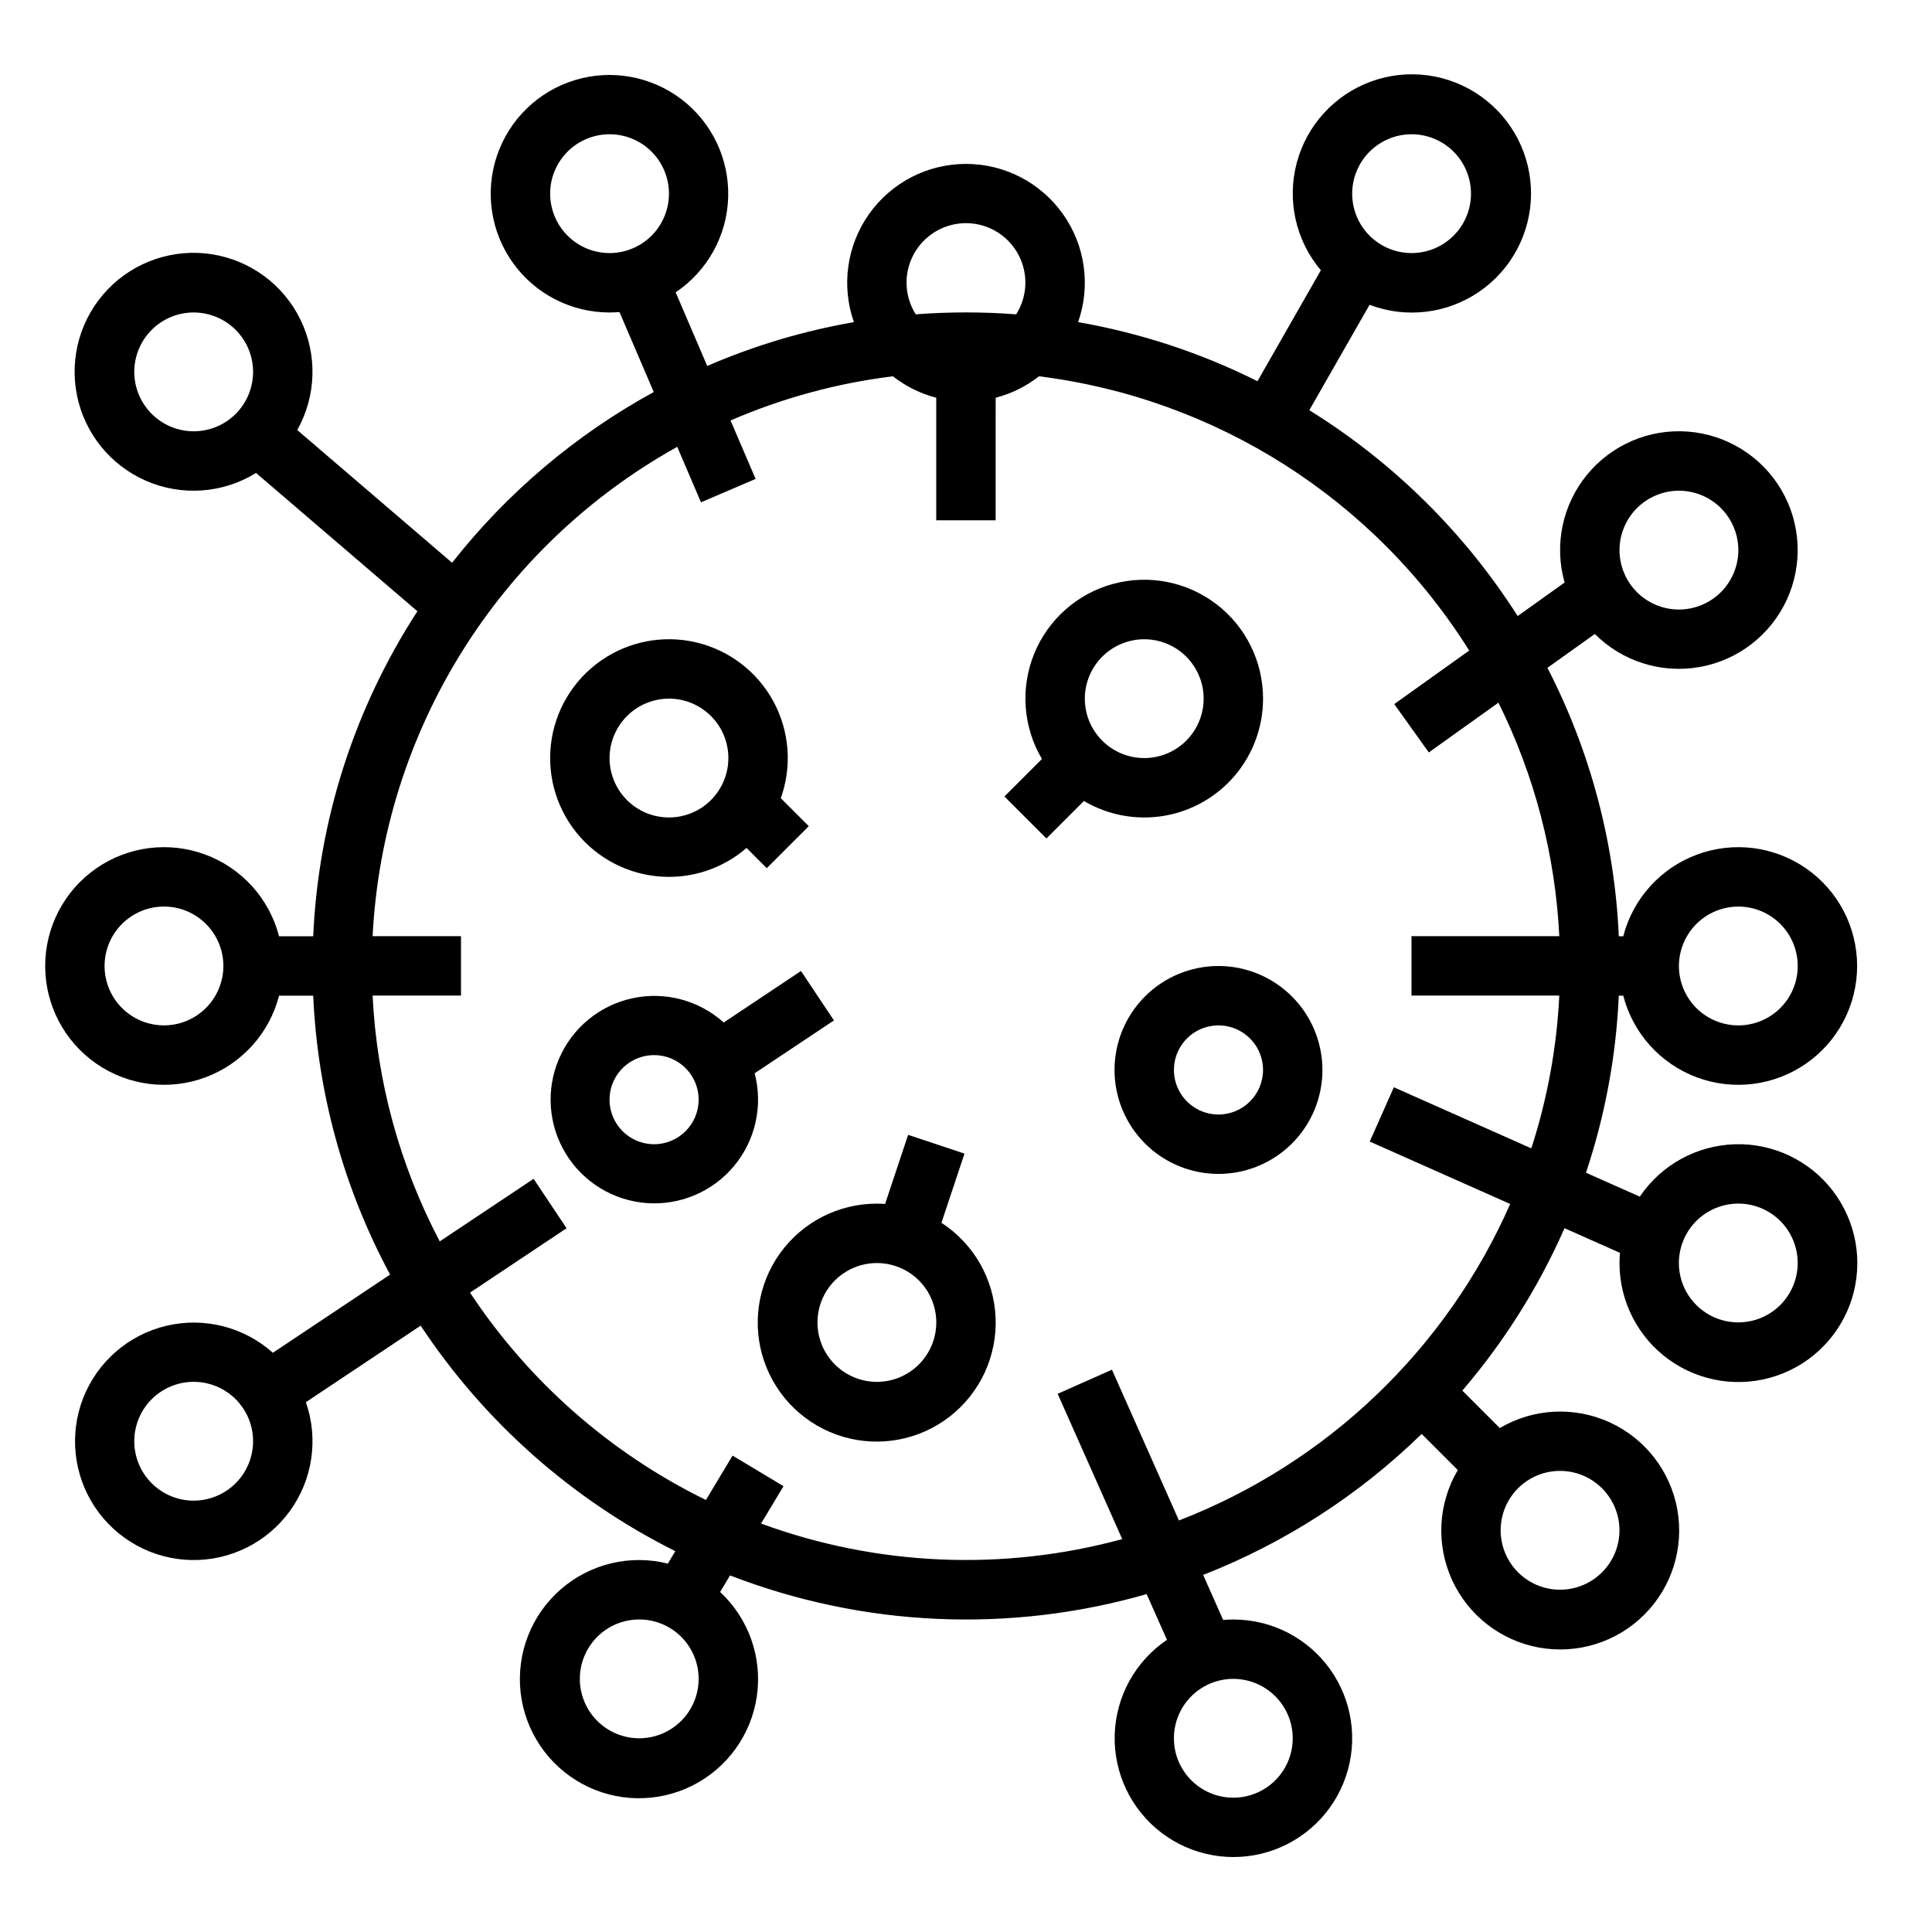 <?xml version="1.0" encoding="UTF-8"?>
<!-- Uploaded to: SVG Repo, www.svgrepo.com, Generator: SVG Repo Mixer Tools -->
<svg fill="#000000" width="800px" height="800px" version="1.1" viewBox="144 144 512 512" xmlns="http://www.w3.org/2000/svg">
 <g>
  <path d="m573 407.87h1.18c2.578 9.98 9.875 18.066 19.539 21.652 9.664 3.582 20.473 2.211 28.934-3.676 8.461-5.887 13.504-15.543 13.504-25.848 0-10.309-5.043-19.965-13.504-25.852-8.461-5.883-19.27-7.258-28.934-3.672-9.664 3.582-16.961 11.672-19.539 21.648h-1.18c-1.098-24.801-7.547-49.07-18.914-71.141l12.559-8.969v-0.004c7.277 7.293 17.66 10.562 27.801 8.754 10.145-1.805 18.758-8.461 23.07-17.816s3.773-20.227-1.438-29.113c-5.215-8.883-14.445-14.652-24.715-15.453-10.273-0.797-20.281 3.481-26.805 11.453-6.523 7.977-8.734 18.637-5.918 28.543l-12.438 8.883v0.004c-14.078-22.102-32.949-40.75-55.215-54.559l15.961-27.93c9.656 3.672 20.5 2.383 29.031-3.445 8.531-5.832 13.668-15.469 13.758-25.801 0.086-10.332-4.887-20.051-13.32-26.027-8.43-5.973-19.25-7.445-28.969-3.938-9.719 3.508-17.105 11.551-19.781 21.531-2.672 9.98-0.293 20.637 6.375 28.531l-16.797 29.395c-14.996-7.508-31.012-12.781-47.539-15.652 3.387-9.633 1.895-20.312-4.012-28.645-5.902-8.336-15.48-13.289-25.691-13.289-10.215 0-19.793 4.953-25.695 13.289-5.902 8.332-7.398 19.012-4.012 28.645-13.371 2.32-26.422 6.219-38.875 11.613l-8.363-19.512c8.422-5.652 13.605-15.02 13.918-25.16s-4.281-19.809-12.34-25.973c-8.059-6.16-18.594-8.062-28.297-5.102-9.703 2.957-17.387 10.41-20.637 20.02-3.25 9.609-1.668 20.199 4.25 28.438 5.914 8.242 15.441 13.125 25.586 13.117 0.887 0 1.762-0.047 2.629-0.117l9.086 21.199c-20.691 11.312-38.871 26.703-53.445 45.242l-41.031-35.172c5.051-8.996 5.383-19.895 0.883-29.18-4.496-9.285-13.254-15.781-23.445-17.395-10.191-1.609-20.527 1.871-27.668 9.316-7.144 7.445-10.191 17.914-8.156 28.031 2.031 10.113 8.887 18.594 18.352 22.703 9.465 4.109 20.34 3.324 29.117-2.098l42.762 36.652c-16.723 25.734-26.258 55.473-27.617 86.129h-9.055 0.004c-2.578-9.977-9.875-18.066-19.539-21.648-9.664-3.586-20.473-2.211-28.934 3.672-8.461 5.887-13.504 15.543-13.504 25.852 0 10.305 5.043 19.961 13.504 25.848 8.461 5.887 19.27 7.258 28.934 3.676 9.664-3.586 16.961-11.672 19.539-21.652h9.055-0.004c1.145 25.859 8.109 51.125 20.379 73.914l-31.07 20.715c-7.68-6.863-18.234-9.531-28.254-7.144-10.016 2.387-18.234 9.527-22 19.113-3.762 9.586-2.594 20.41 3.125 28.973 5.719 8.566 15.27 13.789 25.566 13.984 10.301 0.199 20.039-4.656 26.082-13 6.043-8.34 7.621-19.109 4.227-28.832l30.422-20.281c16.867 25.492 40.141 46.102 67.484 59.766l-1.977 3.293h0.004c-10.027-2.508-20.641 0.051-28.426 6.852-7.781 6.797-11.742 16.977-10.602 27.246 1.137 10.27 7.231 19.332 16.312 24.262 9.082 4.93 20 5.102 29.234 0.461 9.23-4.641 15.609-13.508 17.07-23.734 1.461-10.23-2.18-20.527-9.742-27.57l2.633-4.387c35.273 13.652 74.047 15.395 110.4 4.953l5.387 12.117c-8.402 5.672-13.559 15.047-13.852 25.184-0.289 10.137 4.32 19.793 12.387 25.938 8.062 6.144 18.598 8.031 28.293 5.062 9.695-2.973 17.367-10.43 20.605-20.039 3.242-9.605 1.656-20.188-4.262-28.422s-15.438-13.117-25.578-13.109c-0.91 0-1.809 0.047-2.699 0.125l-5.305-11.934c21.605-8.461 41.297-21.164 57.906-37.363l9.574 9.574v-0.004c-5.246 8.891-5.805 19.781-1.504 29.164 4.305 9.379 12.926 16.059 23.082 17.883 10.16 1.824 20.566-1.438 27.863-8.738 7.297-7.297 10.562-17.703 8.738-27.859-1.824-10.16-8.504-18.781-17.887-23.082-9.379-4.305-20.273-3.742-29.16 1.5l-9.926-9.926c11.09-12.938 20.215-27.441 27.082-43.039l14.695 6.531c-0.078 0.891-0.125 1.789-0.125 2.699-0.008 10.156 4.875 19.691 13.121 25.617 8.246 5.926 18.844 7.516 28.465 4.269 9.621-3.242 17.09-10.926 20.062-20.637 2.969-9.707 1.082-20.254-5.074-28.332-6.156-8.074-15.828-12.688-25.977-12.391-10.152 0.297-19.539 5.465-25.215 13.883l-14.27-6.344h0.004c5.062-15.156 7.988-30.945 8.695-46.91zm31.676-23.617c4.176 0 8.18 1.66 11.133 4.613 2.953 2.953 4.609 6.957 4.609 11.133s-1.656 8.18-4.609 11.133c-2.953 2.949-6.957 4.609-11.133 4.609s-8.18-1.66-11.133-4.609c-2.953-2.953-4.613-6.957-4.613-11.133 0.008-4.176 1.668-8.176 4.617-11.129 2.953-2.953 6.953-4.613 11.129-4.617zm-15.746-110.21c4.176 0 8.18 1.656 11.133 4.609s4.613 6.957 4.613 11.133c0 4.176-1.66 8.18-4.613 11.133s-6.957 4.613-11.133 4.613-8.18-1.66-11.133-4.613-4.609-6.957-4.609-11.133c0.004-4.172 1.664-8.176 4.617-11.125 2.949-2.953 6.953-4.613 11.125-4.617zm-70.848-94.465c4.176 0 8.18 1.66 11.133 4.609 2.953 2.953 4.613 6.957 4.613 11.133s-1.66 8.184-4.613 11.133c-2.953 2.953-6.957 4.613-11.133 4.613s-8.18-1.66-11.133-4.613c-2.953-2.949-4.609-6.957-4.609-11.133 0.004-4.172 1.664-8.176 4.617-11.125 2.949-2.953 6.953-4.613 11.125-4.617zm-228.29 15.742c0-4.176 1.66-8.18 4.613-11.133 2.953-2.949 6.957-4.609 11.133-4.609 4.176 0 8.18 1.66 11.133 4.609 2.953 2.953 4.609 6.957 4.609 11.133s-1.656 8.184-4.609 11.133c-2.953 2.953-6.957 4.613-11.133 4.613-4.176-0.004-8.176-1.664-11.129-4.617-2.949-2.953-4.609-6.953-4.617-11.129zm-110.21 47.234c0-4.176 1.66-8.18 4.609-11.133 2.953-2.953 6.957-4.613 11.133-4.613s8.184 1.66 11.133 4.613c2.953 2.953 4.613 6.957 4.613 11.133 0 4.176-1.66 8.18-4.613 11.133-2.949 2.953-6.957 4.609-11.133 4.609-4.172-0.004-8.176-1.664-11.125-4.617-2.953-2.949-4.613-6.953-4.617-11.125zm7.871 173.18c-4.176 0-8.18-1.66-11.133-4.609-2.953-2.953-4.609-6.957-4.609-11.133s1.656-8.18 4.609-11.133c2.953-2.953 6.957-4.613 11.133-4.613s8.18 1.66 11.133 4.613c2.953 2.953 4.613 6.957 4.613 11.133-0.008 4.172-1.668 8.176-4.617 11.125-2.953 2.953-6.953 4.613-11.129 4.617zm7.871 125.95c-4.176 0-8.18-1.66-11.133-4.613-2.949-2.949-4.609-6.957-4.609-11.133s1.66-8.18 4.609-11.133c2.953-2.949 6.957-4.609 11.133-4.609s8.184 1.66 11.133 4.609c2.953 2.953 4.613 6.957 4.613 11.133-0.004 4.176-1.664 8.176-4.617 11.129s-6.953 4.613-11.129 4.617zm118.08 62.977c-4.176 0-8.18-1.66-11.133-4.613-2.953-2.953-4.609-6.957-4.609-11.133s1.656-8.18 4.609-11.133c2.953-2.953 6.957-4.609 11.133-4.609s8.18 1.656 11.133 4.609c2.953 2.953 4.609 6.957 4.609 11.133-0.004 4.176-1.664 8.176-4.613 11.129-2.953 2.949-6.953 4.613-11.129 4.617zm173.18 0c0 4.176-1.656 8.18-4.609 11.133-2.953 2.953-6.957 4.609-11.133 4.609-4.176 0-8.18-1.656-11.133-4.609-2.953-2.953-4.613-6.957-4.613-11.133s1.66-8.18 4.613-11.133c2.953-2.953 6.957-4.613 11.133-4.613 4.172 0.008 8.176 1.668 11.125 4.617 2.953 2.953 4.613 6.953 4.617 11.129zm118.08-141.7c4.176 0 8.18 1.656 11.133 4.609 2.953 2.953 4.609 6.957 4.609 11.133s-1.656 8.18-4.609 11.133c-2.953 2.953-6.957 4.609-11.133 4.609s-8.18-1.656-11.133-4.609c-2.953-2.953-4.613-6.957-4.613-11.133 0.008-4.176 1.668-8.176 4.617-11.129 2.953-2.949 6.953-4.609 11.129-4.613zm-220.42-244.04c-0.012-4.953 2.309-9.625 6.266-12.605 3.953-2.984 9.082-3.934 13.84-2.559 4.762 1.371 8.598 4.906 10.355 9.535 1.762 4.633 1.238 9.82-1.41 14.008-4.391-0.336-8.828-0.508-13.305-0.508-4.481 0-8.914 0.168-13.305 0.504l-0.004 0.004c-1.59-2.504-2.438-5.41-2.438-8.379zm188.93 330.62c0 4.176-1.66 8.18-4.613 11.133-2.953 2.953-6.957 4.613-11.133 4.613s-8.18-1.66-11.133-4.613c-2.949-2.953-4.609-6.957-4.609-11.133 0-4.176 1.66-8.18 4.609-11.133 2.953-2.953 6.957-4.609 11.133-4.609 4.176 0.004 8.176 1.664 11.129 4.617 2.953 2.949 4.613 6.953 4.617 11.125zm-116.74-2.598-17.758-39.961-14.387 6.394 17.109 38.5-0.004 0.004c-31.555 8.59-65.004 7.152-95.703-4.121l5.949-9.91-13.5-8.102-7.059 11.762h-0.004c-25.359-12.422-46.941-31.395-62.516-54.953l25.586-17.059-8.734-13.098-24.875 16.586c-10.605-20.156-16.68-42.391-17.793-65.141h23.422v-15.746h-23.422c2.766-54.25 33.273-103.25 80.73-129.68l6.297 14.703 14.473-6.199-6.637-15.488v-0.004c13.703-5.941 28.191-9.883 43.02-11.707 3.398 2.664 7.309 4.598 11.488 5.684v32.484h15.742l0.004-32.484c4.18-1.086 8.09-3.019 11.484-5.684 46.992 5.875 88.852 32.559 114.01 72.68l-19.863 14.188 9.152 12.812 18.457-13.188c9.586 19.297 15.074 40.363 16.129 61.883h-39.164v15.742h39.164v0.004c-0.676 13.762-3.168 27.375-7.41 40.484l-36.43-16.191-6.394 14.387 37.219 16.543c-16.953 38.512-48.543 68.695-87.785 83.875z"/>
  <path d="m321.28 376.38c7.555 0.004 14.855-2.719 20.559-7.668l5.363 5.363 11.133-11.133-7.418-7.418c3.031-8.453 2.312-17.797-1.98-25.684-4.293-7.891-11.75-13.566-20.492-15.613-8.746-2.043-17.945-0.254-25.289 4.914s-12.129 13.223-13.156 22.145c-1.031 8.922 1.801 17.855 7.773 24.559 5.977 6.703 14.527 10.535 23.508 10.535zm0-47.23v-0.004c4.176 0 8.18 1.66 11.133 4.613s4.613 6.957 4.613 11.133-1.66 8.18-4.613 11.133-6.957 4.609-11.133 4.609c-4.176 0-8.18-1.656-11.133-4.609s-4.609-6.957-4.609-11.133c0.004-4.176 1.664-8.176 4.617-11.129 2.949-2.949 6.953-4.609 11.125-4.617z"/>
  <path d="m393.49 468.05 6.109-18.324-14.934-4.981-6.106 18.316c-0.719-0.047-1.441-0.082-2.172-0.082h-0.004c-10.195-0.016-19.77 4.898-25.695 13.195-5.93 8.293-7.484 18.941-4.172 28.582 3.316 9.641 11.086 17.086 20.859 19.984 9.773 2.898 20.348 0.891 28.379-5.387 8.035-6.277 12.535-16.051 12.086-26.238-0.449-10.184-5.797-19.523-14.352-25.066zm-17.105 42.16c-4.176 0-8.18-1.66-11.133-4.613-2.953-2.949-4.613-6.957-4.613-11.133 0-4.172 1.66-8.18 4.613-11.133 2.953-2.949 6.957-4.609 11.133-4.609 4.176 0 8.18 1.66 11.133 4.609 2.953 2.953 4.609 6.961 4.609 11.133-0.004 4.176-1.664 8.176-4.617 11.129-2.949 2.953-6.953 4.613-11.125 4.617z"/>
  <path d="m478.72 329.15c0.008-9.816-4.562-19.078-12.363-25.039-7.801-5.965-17.938-7.945-27.41-5.363-9.473 2.582-17.199 9.438-20.891 18.535-3.691 9.098-2.93 19.395 2.062 27.852l-9.938 9.938 11.133 11.133 9.938-9.938c6.402 3.781 13.938 5.172 21.27 3.93 7.328-1.246 13.984-5.047 18.777-10.727 4.797-5.684 7.426-12.883 7.422-20.32zm-31.488-15.742c4.176 0 8.18 1.66 11.133 4.609 2.953 2.953 4.613 6.961 4.613 11.133 0 4.176-1.66 8.184-4.613 11.133-2.953 2.953-6.957 4.613-11.133 4.613s-8.18-1.66-11.133-4.613c-2.953-2.949-4.609-6.957-4.609-11.133 0.004-4.172 1.664-8.176 4.613-11.125 2.953-2.953 6.953-4.613 11.129-4.617z"/>
  <path d="m466.91 400c-7.309 0-14.316 2.902-19.48 8.066-5.168 5.168-8.07 12.176-8.07 19.484 0 7.309 2.902 14.316 8.07 19.48 5.164 5.168 12.172 8.07 19.48 8.07s14.316-2.902 19.484-8.07c5.164-5.164 8.066-12.172 8.066-19.48-0.008-7.305-2.91-14.309-8.078-19.473-5.164-5.164-12.168-8.07-19.473-8.078zm0 39.359c-4.773 0-9.082-2.879-10.91-7.289-1.824-4.414-0.816-9.492 2.562-12.871 3.375-3.375 8.453-4.387 12.867-2.559 4.414 1.828 7.289 6.133 7.289 10.91-0.008 6.519-5.289 11.801-11.809 11.809z"/>
  <path d="m343.99 428.43 21.012-14.008-8.734-13.098-20.484 13.656 0.004-0.004c-6.598-5.934-15.656-8.32-24.324-6.402-8.664 1.918-15.871 7.902-19.348 16.066-3.477 8.164-2.801 17.508 1.82 25.086 4.621 7.574 12.617 12.457 21.469 13.102 8.852 0.648 17.469-3.019 23.141-9.848 5.672-6.824 7.699-15.969 5.445-24.551zm-26.648 18.801c-4.777 0-9.082-2.875-10.91-7.289-1.828-4.414-0.816-9.492 2.559-12.867 3.379-3.379 8.457-4.387 12.867-2.562 4.414 1.828 7.289 6.137 7.289 10.91-0.004 6.519-5.289 11.801-11.805 11.809z"/>
 </g>
</svg>